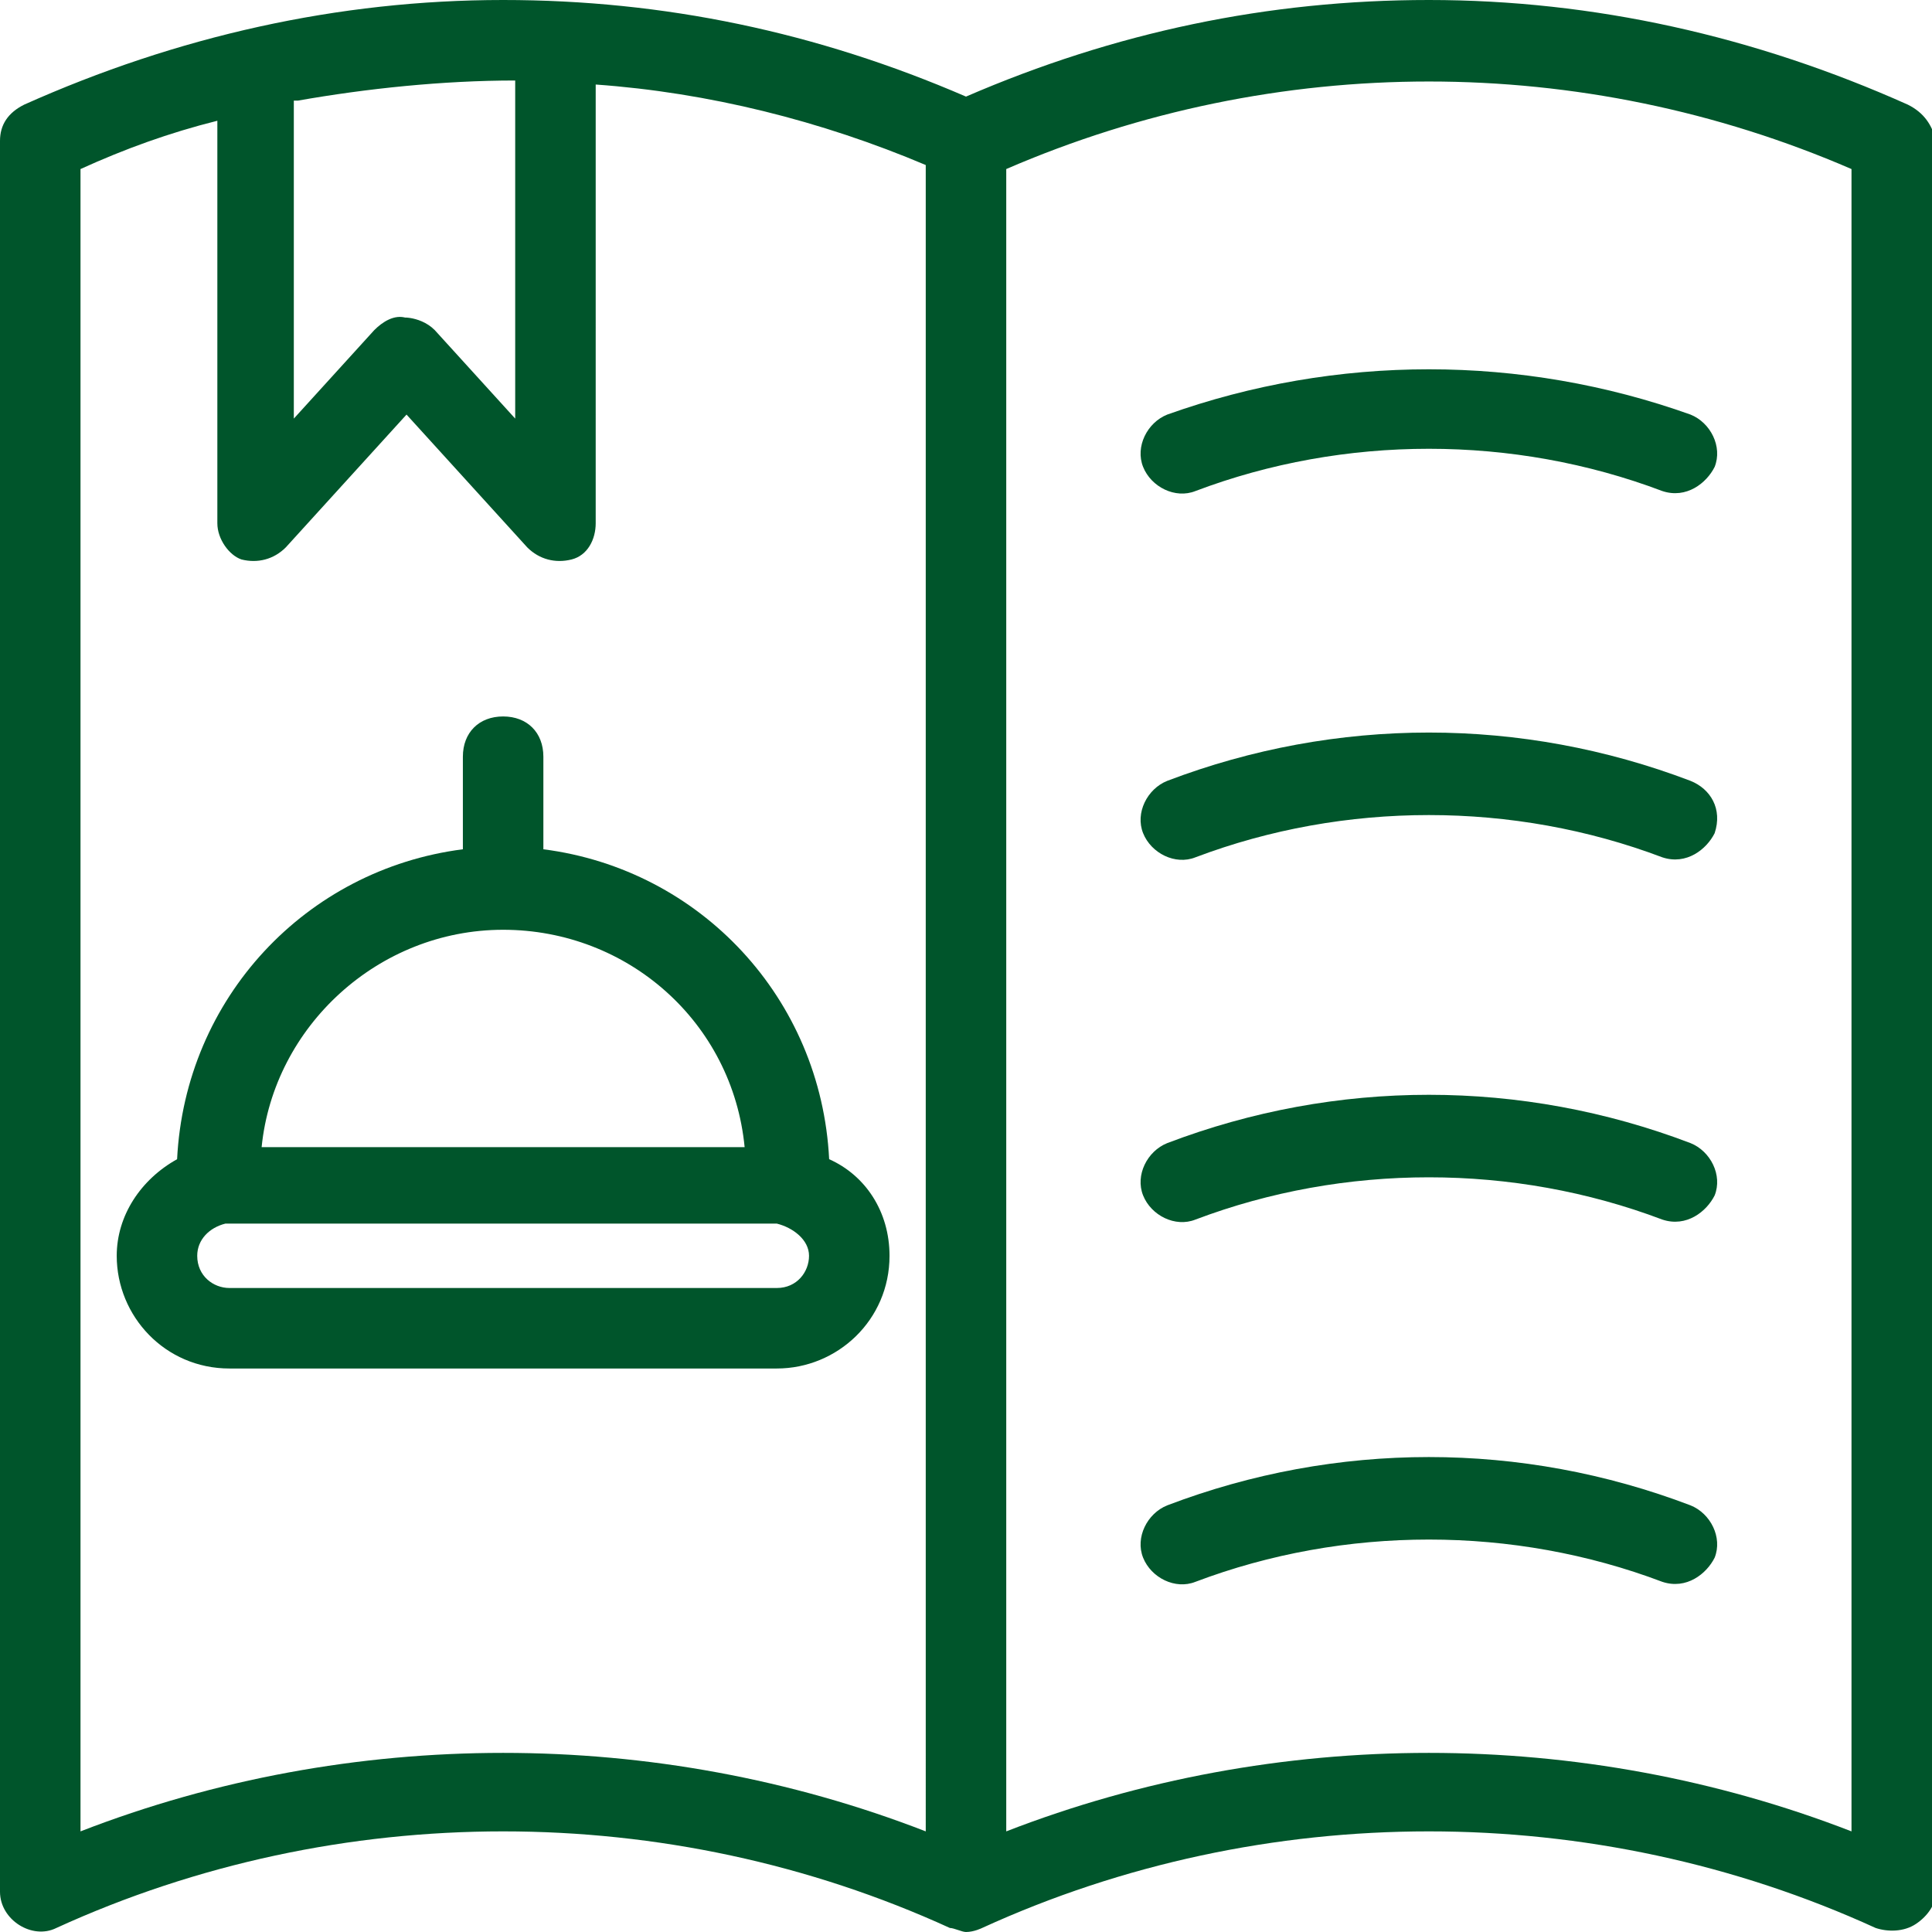 <svg height='100px' width='100px'  fill="#00552b" xmlns="http://www.w3.org/2000/svg" xmlns:xlink="http://www.w3.org/1999/xlink" version="1.1" x="0px" y="0px" viewBox="0 0 48 48" style="enable-background:new 0 0 48 48;" xml:space="preserve"><g><path d="M42,19.4c-4.2-1.6-8.8-1.6-13,0c-0.5,0.2-0.8,0.8-0.6,1.3c0.2,0.5,0.8,0.8,1.3,0.6c3.7-1.4,7.9-1.4,11.6,0   c0.6,0.2,1.1-0.2,1.3-0.6C42.8,20.1,42.5,19.6,42,19.4z"></path><path d="M42,28.4c-4.2-1.6-8.8-1.6-13,0c-0.5,0.2-0.8,0.8-0.6,1.3c0.2,0.5,0.8,0.8,1.3,0.6c3.7-1.4,7.9-1.4,11.6,0   c0.6,0.2,1.1-0.2,1.3-0.6C42.8,29.2,42.5,28.6,42,28.4z"></path><path d="M42,37.4c-4.2-1.6-8.8-1.6-13,0c-0.5,0.2-0.8,0.8-0.6,1.3c0.2,0.5,0.8,0.8,1.3,0.6c3.7-1.4,7.9-1.4,11.6,0   c0.6,0.2,1.1-0.2,1.3-0.6C42.8,38.2,42.5,37.6,42,37.4z"></path><path d="M47.4,2.6C43.6,0.9,39.6,0,35.5,0c-4,0-7.8,0.8-11.5,2.4C20.3,0.8,16.5,0,12.5,0C8.4,0,4.4,0.9,0.6,2.6   C0.2,2.8,0,3.1,0,3.5V47c0,0.7,0.8,1.2,1.4,0.9c3.5-1.6,7.3-2.4,11.1-2.4c3.8,0,7.6,0.8,11.1,2.4c0.1,0,0.3,0.1,0.4,0.1   c0.2,0,0.4-0.1,0.4-0.1c3.5-1.6,7.3-2.4,11.1-2.4c3.8,0,7.6,0.8,11.1,2.4c0.3,0.1,0.7,0.1,1-0.1c0.3-0.2,0.5-0.5,0.5-0.8V3.5   C48,3.1,47.8,2.8,47.4,2.6z M7.4,2.5C9.1,2.2,11,2,12.8,2v8.4l-2-2.2c-0.4-0.4-1-0.3-0.7-0.3C9.8,7.8,9.5,8,9.3,8.2l-2,2.2V2.5z    M23,45.5c-6.7-2.6-14.3-2.6-21,0V4.2C3.1,3.7,4.2,3.3,5.4,3v10c0,0.4,0.3,0.8,0.6,0.9c0.4,0.1,0.8,0,1.1-0.3l3-3.3l3,3.3   c0.3,0.3,0.7,0.4,1.1,0.3c0.4-0.1,0.6-0.5,0.6-0.9V2.1c2.8,0.2,5.6,0.9,8.2,2V45.5z M46,45.5c-6.7-2.6-14.3-2.6-21,0V4.2   c6.7-2.9,14.3-2.9,21,0V45.5z"></path><path d="M29,10.3c-0.5,0.2-0.8,0.8-0.6,1.3c0.2,0.5,0.8,0.8,1.3,0.6c3.7-1.4,7.9-1.4,11.6,0c0.6,0.2,1.1-0.2,1.3-0.6   c0.2-0.5-0.1-1.1-0.6-1.3C37.8,8.8,33.2,8.8,29,10.3z"></path><path d="M13.5,18.8c0-0.6-0.4-1-1-1s-1,0.4-1,1v2.3c-3.9,0.5-6.9,3.7-7.1,7.7c-0.9,0.5-1.5,1.4-1.5,2.4c0,1.5,1.2,2.8,2.8,2.8h13.6   c1.5,0,2.8-1.2,2.8-2.8c0-1.1-0.6-2-1.5-2.4c-0.2-4-3.2-7.2-7.1-7.7V18.8z M20.1,31.2c0,0.4-0.3,0.8-0.8,0.8H5.7   c-0.4,0-0.8-0.3-0.8-0.8c0-0.4,0.3-0.7,0.7-0.8h13.7C19.7,30.5,20.1,30.8,20.1,31.2z M18.5,28.5H6.5c0.3-3,2.9-5.4,6-5.4   S18.2,25.4,18.5,28.5z"></path></g></svg>